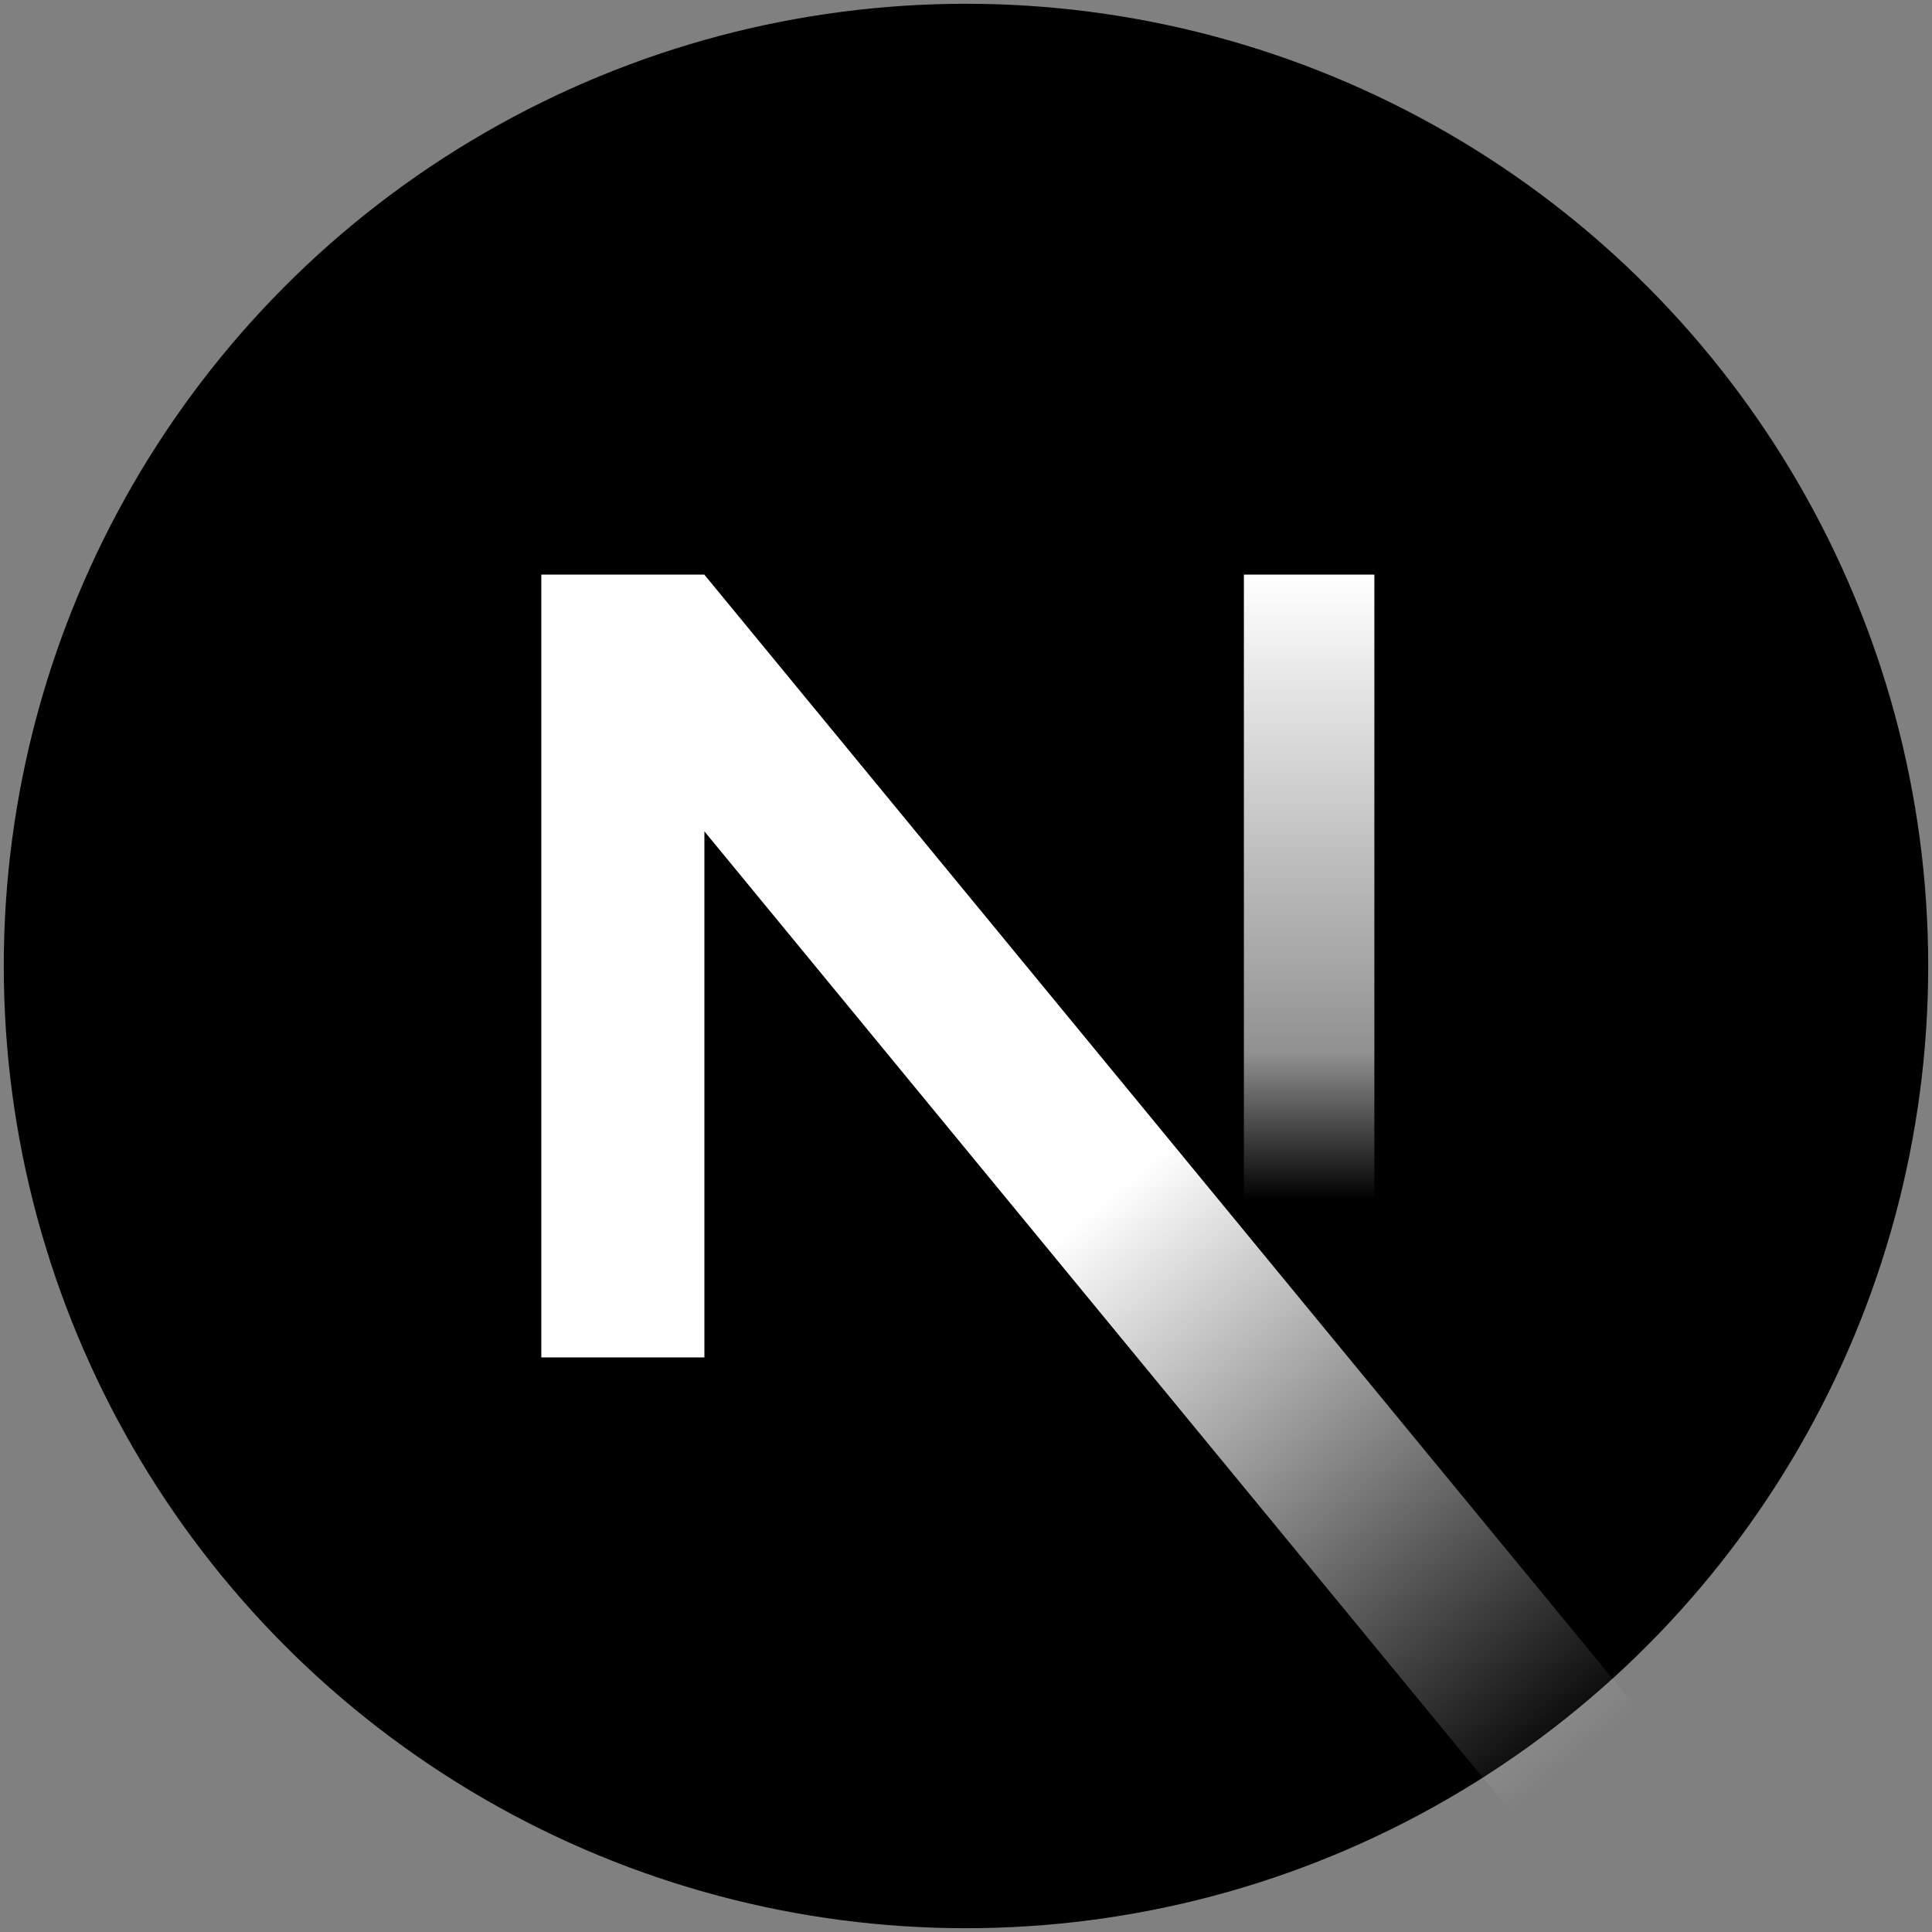 <?xml version="1.0" encoding="UTF-8" standalone="no"?>
<!DOCTYPE svg PUBLIC "-//W3C//DTD SVG 1.1//EN" "http://www.w3.org/Graphics/SVG/1.1/DTD/svg11.dtd">
<svg width="100%" height="100%" viewBox="0 0 512 512" version="1.1" xmlns="http://www.w3.org/2000/svg" xmlns:xlink="http://www.w3.org/1999/xlink" xml:space="preserve" xmlns:serif="http://www.serif.com/" style="fill-rule:evenodd;clip-rule:evenodd;stroke-linejoin:round;stroke-miterlimit:1.414;">
    <rect x="0" y="0" width="512" height="512" fill="#808080" stroke="none"/>
    <g transform="matrix(34.576,0,0,34.576,-20.61,-20.61)">
        <circle cx="8" cy="8" r="7.375"/>
    </g>
    <g transform="matrix(34.576,0,0,34.576,-20.61,-20.61)">
        <path d="M10.63,11L10.63,5" style="fill:none;fill-rule:nonzero;stroke:url(#_Linear1);stroke-width:1px;"/>
    </g>
    <g transform="matrix(34.576,0,0,34.576,-20.61,-20.61)">
        <path d="M5.995,5.001L5.995,5L4.745,5L4.745,11L5.995,11L5.995,6.968L12.362,14.708C12.712,14.479 13.043,14.224 13.353,13.945L5.995,5.001L5.995,5.001Z" style="fill:url(#_Linear2);"/>
    </g>
    <defs>
        <linearGradient id="_Linear1" x1="0" y1="0" x2="1" y2="0" gradientUnits="userSpaceOnUse" gradientTransform="matrix(3.67394e-16,6,-6,3.67394e-16,11.13,5)"><stop offset="0" style="stop-color:white;stop-opacity:1"/><stop offset="0.61" style="stop-color:white;stop-opacity:0.57"/><stop offset="0.8" style="stop-color:white;stop-opacity:0"/><stop offset="1" style="stop-color:white;stop-opacity:0"/></linearGradient>
        <linearGradient id="_Linear2" x1="0" y1="0" x2="1" y2="0" gradientUnits="userSpaceOnUse" gradientTransform="matrix(3.62,4.337,-4.337,3.62,9.938,9.062)"><stop offset="0" style="stop-color:white;stop-opacity:1"/><stop offset="1" style="stop-color:white;stop-opacity:0"/></linearGradient>
    </defs>
</svg>
